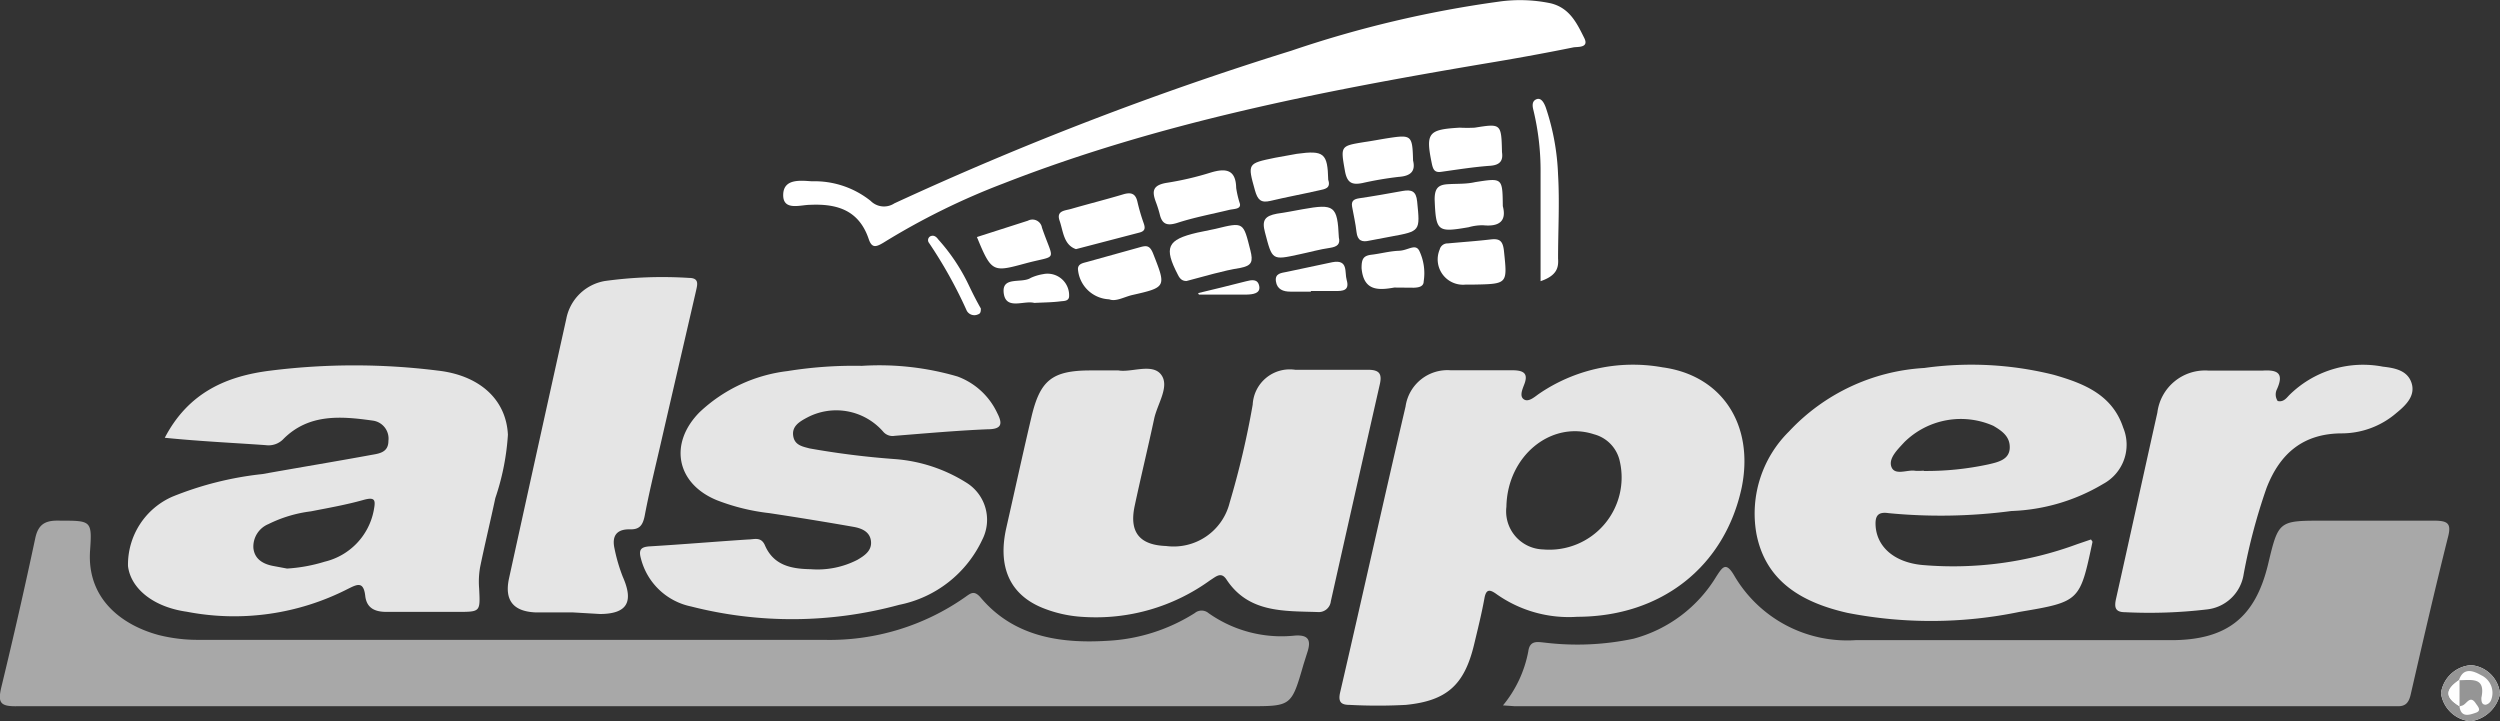 <svg xmlns="http://www.w3.org/2000/svg" viewBox="0 0 152.93 44.12"><rect x="0" y="0" width="152.93" height="44.12" fill="#333333" stroke="none"/><defs><style>.cls-1{fill:#fefefe;}.cls-2{fill:#a8a8a8;}.cls-3{fill:#e5e5e5;}.cls-4{fill:#fff;}.cls-5{fill:#959595;}</style></defs><g id="Layer_2" data-name="Layer 2"><g id="Capa_4" data-name="Capa 4"><path class="cls-1" d="M151.13,44.12a2.15,2.15,0,0,0,1.8-1.67,1.94,1.94,0,0,0-1.77-1.76,2,2,0,0,0-1.84,1.71A2,2,0,0,0,151.13,44.12Z"></path><path class="cls-2" d="M39.5,43.2c-12.79,0-25.59,0-38.38,0C0,43.23-.15,43,.09,42q1.1-4.53,2.07-9.09c.2-.93.71-1.09,1.54-1.06,1.87,0,1.94,0,1.81,1.82-.21,3,2,4.59,4.21,5.18a9.79,9.79,0,0,0,2.48.29q19.08,0,38.16,0a14.43,14.43,0,0,0,8.69-2.62c.35-.25.54-.4.91,0,2,2.4,4.83,2.86,7.76,2.68a11,11,0,0,0,5.37-1.7.65.65,0,0,1,.83,0,7.73,7.73,0,0,0,5.29,1.38c.84-.06,1,.29.77,1l-.24.76C79,43.2,79,43.2,76.41,43.2Z"></path><path class="cls-2" d="M91.94,43.15a7.31,7.31,0,0,0,1.55-3.31c.09-.69.58-.57,1-.53a16.58,16.58,0,0,0,5.44-.24A8.48,8.48,0,0,0,105,35.25c.37-.56.58-.93,1.11,0a8,8,0,0,0,7.39,3.91h19.3c3.41,0,5.15-1.37,5.94-4.63.64-2.68.64-2.68,3.38-2.68,2.25,0,4.49,0,6.74,0,.84,0,1.12.13.89,1-.8,3.19-1.54,6.4-2.28,9.62-.11.49-.3.75-.82.73h-54Z"></path><path class="cls-3" d="M96.49,37.73a7.66,7.66,0,0,1-4.95-1.39c-.43-.31-.64-.3-.74.29-.17.93-.4,1.85-.62,2.77-.59,2.48-1.65,3.47-4.19,3.72a32.5,32.5,0,0,1-3.42,0c-.52,0-.73-.16-.59-.77,1.35-5.82,2.64-11.66,4-17.48a2.59,2.59,0,0,1,2.76-2.22c1.25,0,2.51,0,3.77,0,.74,0,1,.22.71.92-.11.29-.27.68,0,.86s.62-.12.88-.31a10.18,10.18,0,0,1,7.6-1.65c3.68.5,5.62,3.56,4.84,7.37C105.5,34.66,101.63,37.72,96.49,37.73ZM92.15,31a2.33,2.33,0,0,0,2.25,2.61,4.42,4.42,0,0,0,4.66-5.5,2.18,2.18,0,0,0-1.54-1.54C94.88,25.7,92.2,27.9,92.15,31Z"></path><path class="cls-3" d="M10.08,26.78C11.53,24,13.87,23,16.56,22.67a41.12,41.12,0,0,1,10.22,0c2.5.28,4.18,1.72,4.29,3.92a14.92,14.92,0,0,1-.77,3.88c-.3,1.41-.64,2.81-.93,4.22A5.16,5.16,0,0,0,29.31,36c.07,1.43.09,1.43-1.33,1.43H23.64c-.68,0-1.22-.21-1.3-1-.11-.91-.52-.67-1.07-.4a15.26,15.26,0,0,1-9.85,1.39C9.37,37.13,8,36,7.83,34.63a4.54,4.54,0,0,1,2.72-4.25A20.4,20.4,0,0,1,16.05,29c2.24-.4,4.48-.77,6.71-1.18.48-.08,1-.17,1-.85a1.11,1.11,0,0,0-.95-1.24c-1.93-.27-3.89-.44-5.45,1.1a1.26,1.26,0,0,1-1.11.4C14.28,27.09,12.28,27,10.08,26.78Zm7.48,8a9.77,9.77,0,0,0,2.3-.42,4,4,0,0,0,3-3.12c.11-.6.14-.87-.62-.66-1.06.3-2.15.49-3.22.7a8.07,8.07,0,0,0-2.6.78,1.49,1.49,0,0,0-.92,1.46c.07.7.62,1,1.26,1.11Z"></path><path class="cls-3" d="M68.42,22.66c.78.14,2.07-.46,2.61.26s-.24,1.79-.43,2.71c-.38,1.77-.81,3.54-1.19,5.32-.34,1.6.29,2.39,1.92,2.45a3.53,3.53,0,0,0,3.89-2.65,52.66,52.66,0,0,0,1.41-6,2.27,2.27,0,0,1,2.6-2.13c1.48,0,3,0,4.45,0,.69,0,.87.24.73.87q-1.51,6.65-3,13.29a.74.74,0,0,1-.8.66c-2.08-.07-4.24.06-5.59-2-.33-.49-.64-.16-1,.06a11.9,11.9,0,0,1-7.72,2.24,7.76,7.76,0,0,1-2.54-.56c-2-.82-2.74-2.52-2.2-4.9s1-4.5,1.53-6.75,1.24-2.87,3.63-2.87Z"></path><path class="cls-3" d="M127.91,33c.06.09.1.13.09.16-.77,3.62-.76,3.65-4.46,4.27a26.66,26.66,0,0,1-10.53.06c-2.68-.61-5-1.86-5.57-4.86a7.06,7.06,0,0,1,2-6.24,12.28,12.28,0,0,1,8.27-3.88,20.78,20.78,0,0,1,7.93.42c1.81.52,3.57,1.2,4.24,3.23a2.72,2.72,0,0,1-1.22,3.44,11.73,11.73,0,0,1-5.62,1.66,33.09,33.09,0,0,1-7.51.13c-.72-.11-.84.24-.79.85.12,1.27,1.19,2.16,2.83,2.32a21.89,21.89,0,0,0,9.49-1.27Zm-10.23-4.19a18,18,0,0,0,3.94-.4c.61-.14,1.29-.29,1.32-1s-.49-1.06-1-1.36a4.92,4.92,0,0,0-5.45,1c-.4.44-1,1-.78,1.53s1,.13,1.45.22A3.62,3.62,0,0,0,117.68,28.79Z"></path><path class="cls-3" d="M52.72,22.38a17,17,0,0,1,5.85.65A4.34,4.34,0,0,1,61,25.26c.34.66.3,1-.6,1-1.89.08-3.78.25-5.67.4a.75.75,0,0,1-.7-.25,3.81,3.81,0,0,0-4.67-.86c-.45.24-.92.52-.84,1.1s.55.66,1,.78a50.2,50.2,0,0,0,5.18.65,9.54,9.54,0,0,1,4.39,1.43,2.67,2.67,0,0,1,1,3.5A7.16,7.16,0,0,1,55,37a24.93,24.93,0,0,1-12.72.1,4,4,0,0,1-3.07-2.92c-.16-.57,0-.73.57-.76,2-.12,4-.29,6-.42.35,0,.76-.18,1,.33.53,1.26,1.62,1.47,2.82,1.49a5.33,5.33,0,0,0,2.86-.58c.42-.25.88-.55.82-1.13s-.56-.79-1.06-.88c-1.71-.3-3.43-.58-5.15-.84a12.83,12.83,0,0,1-3.19-.78c-2.49-1-3-3.46-1.08-5.4a9.46,9.46,0,0,1,5.37-2.51A25.52,25.52,0,0,1,52.72,22.38Z"></path><path class="cls-3" d="M35,37.46c-.76,0-1.52,0-2.28,0-1.35-.07-1.87-.77-1.58-2.09q1.74-7.93,3.5-15.86A2.9,2.9,0,0,1,37,17.19,25.68,25.68,0,0,1,42.14,17c.65,0,.52.41.44.78-.69,3-1.39,6-2.08,9-.36,1.59-.76,3.17-1.06,4.76-.12.61-.33.87-.95.84-.81,0-1.06.45-.9,1.17a10.24,10.24,0,0,0,.51,1.74c.68,1.54.26,2.26-1.39,2.27Z"></path><path class="cls-3" d="M139.33,24.53c.32.08.51-.14.68-.33a6.41,6.41,0,0,1,5.76-1.77c.71.08,1.5.22,1.75,1s-.35,1.36-.9,1.81a5.14,5.14,0,0,1-3.34,1.27c-2.41,0-3.82,1.25-4.63,3.34a35.59,35.59,0,0,0-1.4,5.27A2.55,2.55,0,0,1,135,37.28a30,30,0,0,1-5,.17c-.59,0-.68-.27-.56-.81.85-3.79,1.68-7.6,2.53-11.4a2.94,2.94,0,0,1,3.13-2.57c1.1,0,2.21,0,3.31,0,.93-.06,1.31.17.88,1.13A.72.72,0,0,0,139.33,24.53Z"></path><path class="cls-4" d="M49.67,11.09a5.49,5.49,0,0,1,3.59,1.2,1.15,1.15,0,0,0,1.45.15A198.07,198.07,0,0,1,79,3.1a68.14,68.14,0,0,1,12.69-3A9.17,9.17,0,0,1,94.85.2c1.17.28,1.61,1.22,2.06,2.12.32.63-.42.53-.67.58-1.82.37-3.65.7-5.47,1-10,1.69-19.91,3.62-29.38,7.32a43.14,43.14,0,0,0-7.34,3.62c-.48.29-.72.34-.91-.22-.59-1.74-1.9-2.17-3.59-2.09-.59,0-1.66.39-1.64-.62S49,11.05,49.67,11.09Z"></path><path class="cls-4" d="M72.58,17.19c-.21,0-.38-.08-.52-.37-.88-1.69-.67-2.16,1.18-2.59L74.35,14c1.75-.43,1.7-.42,2.14,1.32.17.68.1.93-.62,1.07C74.79,16.56,73.74,16.89,72.58,17.19Z"></path><path class="cls-4" d="M75.85,12.47c.06.33-.35.3-.66.37-1.07.26-2.15.46-3.19.8-.62.19-.92.07-1.06-.55a7.24,7.24,0,0,0-.24-.75c-.23-.63-.2-1,.63-1.15a18.59,18.59,0,0,0,2.75-.64c.91-.27,1.52-.18,1.54.95A6.05,6.05,0,0,0,75.85,12.47Z"></path><path class="cls-4" d="M65.82,15.24c-.76-.26-.78-1.1-1-1.73s.32-.62.7-.73c1-.29,2.11-.57,3.15-.88.48-.15.79-.1.91.45a12,12,0,0,0,.38,1.3c.11.31.09.49-.27.58Z"></path><path class="cls-4" d="M67.85,18.31a2,2,0,0,1-1.91-1.85c0-.33.32-.37.57-.44l3.27-.91c.37-.1.56-.08.75.38.81,2.06.84,2.08-1.28,2.56C68.75,18.17,68.26,18.47,67.85,18.31Z"></path><path class="cls-4" d="M81.9,14.52c.1.42-.1.57-.53.64-.64.09-1.26.27-1.89.4-1.69.37-1.65.36-2.1-1.35-.2-.75,0-1,.74-1.14.52-.07,1-.17,1.56-.27C81.63,12.45,81.81,12.58,81.9,14.52Z"></path><path class="cls-4" d="M81.25,11c.18.53-.23.57-.54.64-1,.23-2,.41-3,.65-.59.14-.78-.08-.94-.64C76.31,10,76.3,10,78,9.65l1.33-.24C81,9.18,81.21,9.38,81.25,11Z"></path><path class="cls-4" d="M91.88,9.31c.07.48-.08.78-.71.83-1,.07-2,.23-3,.37-.4.06-.5-.12-.58-.49-.39-1.89-.24-2.1,1.71-2.21a9.08,9.08,0,0,0,.91,0C91.83,7.55,91.84,7.56,91.88,9.31Z"></path><path class="cls-4" d="M91.93,12.61c.24.9-.2,1.27-1.2,1.17a3.08,3.08,0,0,0-.89.12c-1.92.33-2,.26-2.08-1.7,0-.67.21-.89.78-.93s1.14,0,1.7-.13C91.91,10.88,91.91,10.87,91.93,12.61Z"></path><path class="cls-4" d="M94.24,17.2c0-2.31,0-4.46,0-6.62a15.79,15.79,0,0,0-.43-3.81c-.07-.27-.12-.58.18-.7s.48.26.57.51a14.47,14.47,0,0,1,.75,4.11c.1,1.7,0,3.41,0,5.12C95.35,16.37,95.24,16.86,94.24,17.2Z"></path><path class="cls-4" d="M86.44,9.82c.16.65-.14.95-.88,1a21.19,21.19,0,0,0-2.23.38c-.62.12-.93,0-1.06-.76C82,8.92,82,8.93,83.46,8.69c.49-.07,1-.17,1.45-.24C86.35,8.23,86.4,8.28,86.44,9.82Z"></path><path class="cls-4" d="M83.77,14.72c-.46.11-.73,0-.79-.53s-.17-1-.27-1.55c-.06-.35.11-.46.43-.51.89-.13,1.78-.29,2.67-.45.53-.09.82,0,.88.65.18,1.81.21,1.81-1.6,2.14Z"></path><path class="cls-4" d="M90.1,17.41h-.45a1.55,1.55,0,0,1-1.58-2.15.49.49,0,0,1,.49-.37c.87-.08,1.74-.14,2.6-.24.56-.07.77.06.84.7C92.21,17.38,92.25,17.37,90.1,17.41Z"></path><path class="cls-4" d="M59.76,14.5l3.12-1a.59.59,0,0,1,.86.43c.74,2.15,1,1.64-1,2.18S60.66,16.69,59.76,14.5Z"></path><path class="cls-4" d="M85.29,17.59c-1,.18-1.88.2-2-1.19,0-.55.1-.76.62-.82s1.11-.22,1.67-.24,1-.46,1.24,0a3.2,3.2,0,0,1,.27,1.87c0,.33-.32.38-.6.39Z"></path><path class="cls-4" d="M80.19,17.84c-.42,0-.84,0-1.26,0s-.81-.13-.88-.63.34-.51.67-.58l2.78-.59c1-.19.74.62.88,1.09.19.65-.24.68-.71.67H80.19Z"></path><path class="cls-5" d="M151.13,44.12a2,2,0,0,1-1.81-1.72,2,2,0,0,1,1.84-1.71,1.94,1.94,0,0,1,1.77,1.76A2.15,2.15,0,0,1,151.13,44.12Zm-.68-.92c.09.73.62.53,1,.4s.12-.39,0-.57c-.34-.52-.54,0-.8.12a1.41,1.41,0,0,1-.22.06v-1.6c.74,0,1.64-.22,1.36,1.08,0,.16,0,.42.26.42a.45.45,0,0,0,.32-.25,1.19,1.19,0,0,0-.58-1.55c-.43-.24-1.08-.55-1.37.29C149.55,42.2,149.56,42.66,150.45,43.2Z"></path><path class="cls-4" d="M63.27,18.53c-.63-.17-1.74.46-1.87-.6s1.1-.57,1.65-.93a2.93,2.93,0,0,1,.76-.23,1.32,1.32,0,0,1,1.59,1.34c0,.32-.33.3-.5.32C64.37,18.5,63.84,18.5,63.27,18.53Z"></path><path class="cls-4" d="M60,18.87c0,.15,0,.31-.17.36a.53.53,0,0,1-.69-.22,27.6,27.6,0,0,0-2.31-4.15.27.27,0,0,1,.07-.4c.2-.1.36,0,.49.18a11.66,11.66,0,0,1,1.88,2.82C59.49,17.92,59.73,18.4,60,18.87Z"></path><path class="cls-4" d="M73.29,17.93c1-.24,1.95-.47,2.92-.72.35-.09.73-.17.82.29s-.41.51-.76.52c-1,0-2,0-2.93,0Z"></path><path class="cls-1" d="M150.45,43.2c-.89-.54-.9-1,0-1.6h0c0,.54,0,1.07,0,1.6Z"></path></g></g></svg>